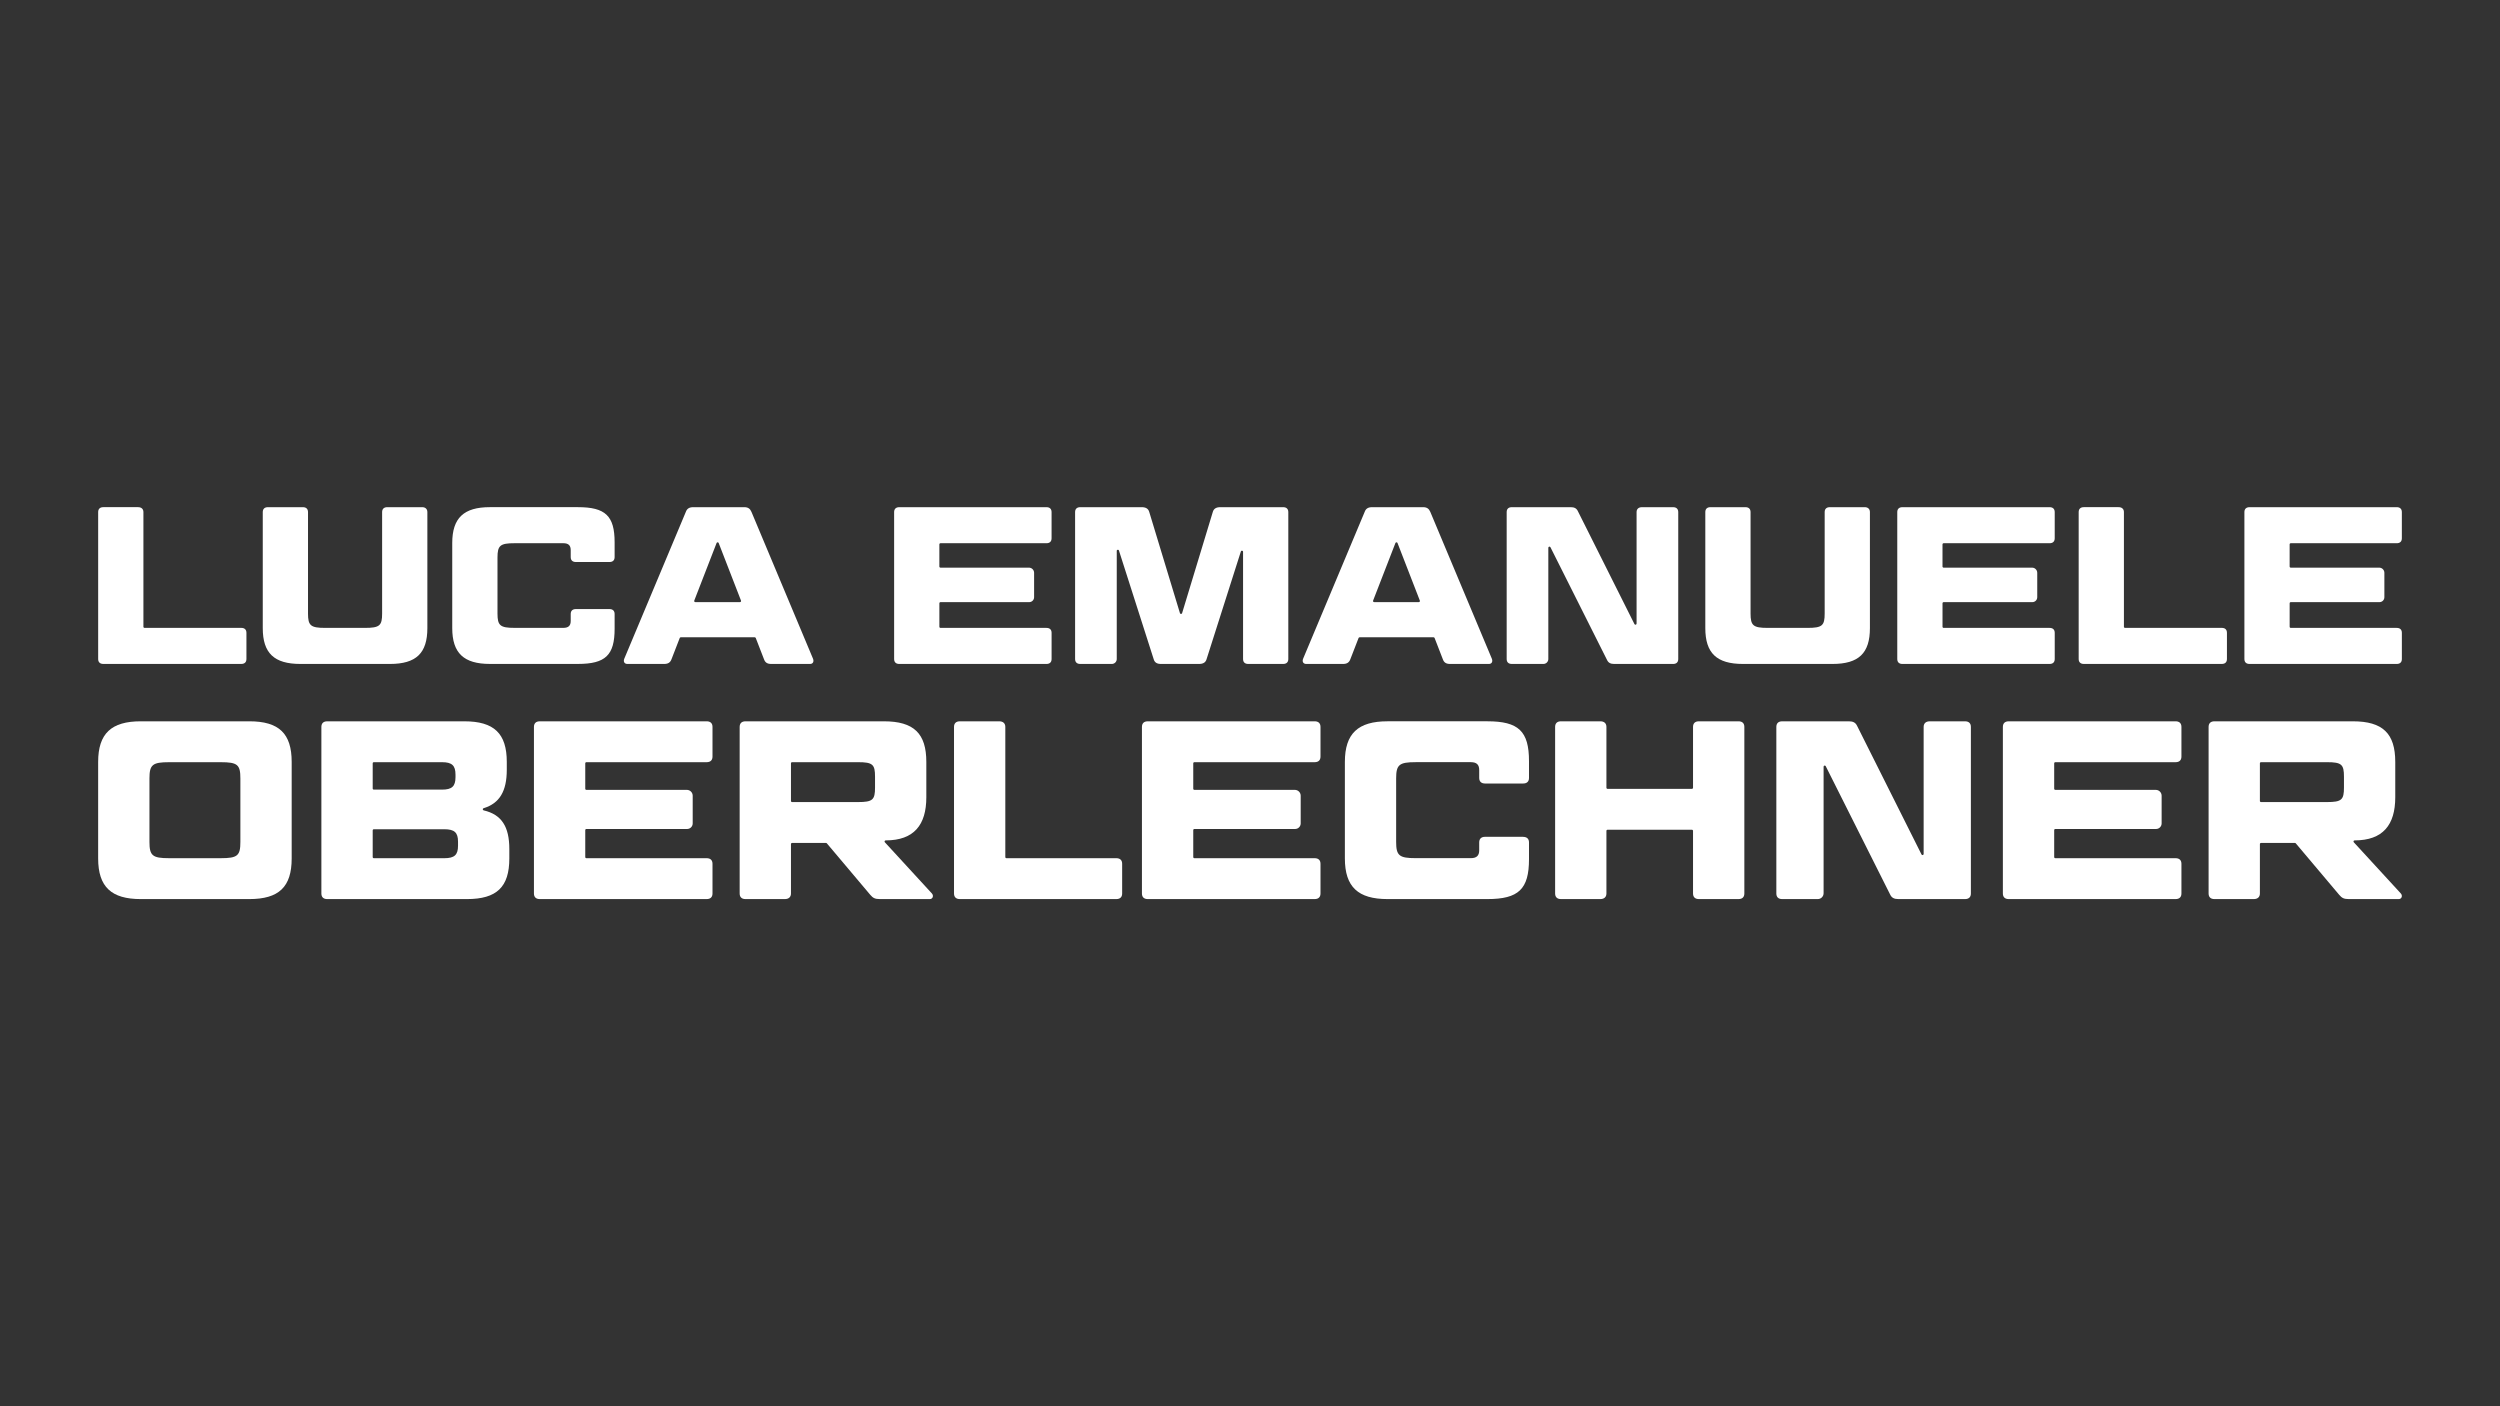 <svg xmlns="http://www.w3.org/2000/svg" id="a" viewBox="0 0 1920 1080"><rect x="0" y="0" width="1920" height="1080" fill="#333333" stroke="none"/><defs><style>.b{fill:#fff;}</style></defs><path class="b" d="M110.13,481.35c0,.47.39.86.86.86h74.31c2.58,0,3.96,1.38,3.96,3.78v20.13c0,2.41-1.38,3.78-3.96,3.78h-105.95c-2.58,0-3.96-1.38-3.96-3.78v-112.84c0-2.41,1.38-3.78,3.96-3.78h26.66c2.58,0,4.13,1.38,4.13,3.78v88.07Z"></path><path class="b" d="M236.55,471.21c0,9.29,2.06,11.01,13.24,11.01h30.44c11.35,0,13.24-1.72,13.24-11.01v-77.92c0-2.41,1.38-3.78,3.96-3.78h26.83c2.41,0,3.96,1.38,3.96,3.78v89.1c0,19.26-8.6,27.52-28.72,27.52h-68.8c-20.12,0-28.9-8.26-28.9-27.52v-89.1c0-2.41,1.38-3.78,3.96-3.78h26.83c2.58,0,3.96,1.38,3.96,3.78v77.92Z"></path><path class="b" d="M468.07,467.77c2.58,0,3.96,1.38,3.96,3.78v11.35c0,20.3-7.05,27-28.21,27h-67.6c-19.95,0-28.9-8.26-28.9-27.52v-65.36c0-19.26,8.94-27.52,28.9-27.52h67.6c21.16,0,28.21,6.71,28.21,27v11.35c0,2.41-1.38,3.78-3.96,3.78h-25.8c-2.58,0-3.96-1.38-3.96-3.78v-5.33c0-3.61-1.72-5.33-5.68-5.33h-37.32c-11.18,0-13.24,1.72-13.24,11.01v43c0,9.29,2.06,11.01,13.24,11.01h37.32c3.96,0,5.68-1.72,5.68-5.33v-5.33c0-2.41,1.38-3.78,3.96-3.78h25.8Z"></path><path class="b" d="M579.62,489.44h-56.79c-.35,0-.67.22-.8.55l-6.32,16.31c-.86,2.41-2.58,3.61-5.5,3.61h-28.38c-2.24,0-3.27-1.72-2.41-3.96l47.3-112.83c.86-2.41,2.58-3.61,5.68-3.61h39.22c2.92,0,4.47,1.2,5.5,3.61l47.3,112.83c.86,2.24-.17,3.96-2.24,3.96h-29.93c-3.1,0-4.64-1.2-5.5-3.61l-6.32-16.31c-.13-.33-.45-.55-.8-.55ZM533.99,462.43h34.3c.6,0,1.02-.61.8-1.17l-17.15-44.23c-.28-.73-1.32-.73-1.6,0l-17.15,44.23c-.22.56.2,1.17.8,1.17Z"></path><path class="b" d="M803.65,389.51c2.58,0,3.96,1.38,3.96,3.78v20.13c0,2.41-1.38,3.78-3.96,3.78h-81.36c-.47,0-.86.39-.86.86v17.03c0,.47.39.86.86.86h67.94c2.18,0,3.96,1.77,3.96,3.96v18.75c0,2.09-1.69,3.78-3.78,3.78h-68.11c-.47,0-.86.39-.86.86v18.06c0,.47.39.86.86.86h81.36c2.58,0,3.96,1.38,3.96,3.78v20.13c0,2.41-1.38,3.78-3.96,3.78h-113.01c-2.58,0-3.96-1.38-3.96-3.78v-112.84c0-2.41,1.38-3.78,3.96-3.78h113.01Z"></path><path class="b" d="M876.92,389.51c3.1,0,4.99,1.2,5.68,3.61l23.6,77.79c.25.81,1.4.81,1.65,0l23.6-77.79c.69-2.41,2.58-3.61,5.68-3.61h48.33c2.58,0,3.96,1.38,3.96,3.78v112.84c0,2.41-1.38,3.78-3.96,3.78h-26.83c-2.58,0-3.96-1.38-3.96-3.78v-82.36c0-.98-1.38-1.2-1.68-.26l-26.36,82.79c-.69,2.41-2.58,3.61-5.68,3.61h-29.41c-3.1,0-4.82-1.2-5.5-3.61l-26.7-83.5c-.3-.94-1.68-.72-1.68.26v83.07c0,2.09-1.69,3.78-3.78,3.78h-24.25c-2.58,0-3.96-1.38-3.96-3.78v-112.84c0-2.41,1.38-3.78,3.96-3.78h47.3Z"></path><path class="b" d="M1100.97,489.44h-56.79c-.35,0-.67.22-.8.55l-6.32,16.31c-.86,2.41-2.58,3.61-5.5,3.61h-28.38c-2.24,0-3.27-1.72-2.41-3.96l47.3-112.83c.86-2.41,2.58-3.61,5.68-3.61h39.22c2.92,0,4.47,1.2,5.5,3.61l47.3,112.83c.86,2.24-.17,3.96-2.24,3.96h-29.93c-3.1,0-4.64-1.2-5.5-3.61l-6.32-16.31c-.13-.33-.45-.55-.8-.55ZM1055.34,462.43h34.3c.6,0,1.02-.61.8-1.17l-17.15-44.23c-.28-.73-1.32-.73-1.6,0l-17.15,44.23c-.22.56.2,1.17.8,1.17Z"></path><path class="b" d="M1239.68,509.91c-2.75,0-4.47-.86-5.5-3.1l-43.44-86.54c-.41-.81-1.63-.52-1.63.39v85.47c0,2.09-1.69,3.78-3.78,3.78h-24.25c-2.58,0-3.96-1.38-3.96-3.78v-112.84c0-2.41,1.38-3.78,3.96-3.78h45.24c2.75,0,4.47.86,5.5,3.1l43.44,86.71c.41.81,1.63.52,1.63-.39v-85.63c0-2.41,1.55-3.78,4.13-3.78h23.91c2.58,0,3.96,1.38,3.96,3.78v112.84c0,2.41-1.38,3.78-3.96,3.78h-45.24Z"></path><path class="b" d="M1344.43,471.21c0,9.29,2.06,11.01,13.24,11.01h30.44c11.35,0,13.24-1.72,13.24-11.01v-77.92c0-2.41,1.38-3.78,3.96-3.78h26.83c2.41,0,3.96,1.38,3.96,3.78v89.1c0,19.26-8.6,27.52-28.72,27.52h-68.8c-20.12,0-28.9-8.26-28.9-27.52v-89.1c0-2.41,1.38-3.78,3.96-3.78h26.83c2.58,0,3.96,1.38,3.96,3.78v77.92Z"></path><path class="b" d="M1574.06,389.51c2.58,0,3.96,1.38,3.96,3.78v20.13c0,2.41-1.38,3.78-3.96,3.78h-81.36c-.47,0-.86.39-.86.86v17.03c0,.47.39.86.86.86h67.94c2.18,0,3.96,1.77,3.96,3.96v18.75c0,2.09-1.69,3.78-3.78,3.78h-68.11c-.47,0-.86.39-.86.86v18.06c0,.47.39.86.86.86h81.36c2.58,0,3.96,1.38,3.96,3.78v20.13c0,2.41-1.38,3.78-3.96,3.78h-113.01c-2.58,0-3.96-1.38-3.96-3.78v-112.84c0-2.41,1.38-3.78,3.96-3.78h113.01Z"></path><path class="b" d="M1631.16,481.35c0,.47.39.86.86.86h74.31c2.58,0,3.96,1.38,3.96,3.78v20.13c0,2.41-1.38,3.78-3.96,3.78h-105.95c-2.58,0-3.96-1.38-3.96-3.78v-112.84c0-2.41,1.38-3.78,3.96-3.78h26.66c2.58,0,4.13,1.38,4.13,3.78v88.07Z"></path><path class="b" d="M1840.66,389.51c2.58,0,3.96,1.38,3.96,3.78v20.13c0,2.41-1.38,3.78-3.96,3.78h-81.36c-.47,0-.86.39-.86.86v17.03c0,.47.39.86.86.86h67.94c2.18,0,3.96,1.77,3.96,3.96v18.75c0,2.09-1.69,3.78-3.78,3.78h-68.11c-.47,0-.86.39-.86.86v18.06c0,.47.39.86.86.86h81.36c2.58,0,3.96,1.38,3.96,3.78v20.13c0,2.41-1.38,3.78-3.96,3.78h-113.01c-2.58,0-3.96-1.38-3.96-3.78v-112.84c0-2.41,1.38-3.78,3.96-3.78h113.01Z"></path><path class="b" d="M224.01,659.29c0,21.85-9.75,31.21-32.57,31.21h-83.29c-22.63,0-32.77-9.36-32.77-31.21v-74.12c0-21.85,10.14-31.21,32.77-31.21h83.29c22.82,0,32.57,9.36,32.57,31.21v74.12ZM184.61,597.85c0-10.53-2.15-12.48-15.02-12.48h-39.79c-12.68,0-15.02,1.95-15.02,12.48v48.76c0,10.53,2.34,12.48,15.02,12.48h39.79c12.87,0,15.02-1.95,15.02-12.48v-48.76Z"></path><path class="b" d="M371.39,620.7c-.85.26-.81,1.46.05,1.66,13.8,3.22,19.72,12.52,19.72,29.71v7.22c0,21.85-9.56,31.21-32.57,31.21h-107.28c-2.93,0-4.49-1.56-4.49-4.29v-127.95c0-2.73,1.56-4.29,4.49-4.29h105.33c22.82,0,32.57,9.36,32.57,31.21v6.05c0,16.34-5.5,25.73-17.82,29.48ZM286.23,605.57c0,.47.39.86.86.86h52.39c7.61,0,10.34-2.54,10.34-9.56v-1.95c0-7.02-2.73-9.56-10.34-9.56h-52.39c-.47,0-.86.39-.86.86v19.35ZM286.23,637.72v20.52c0,.47.39.86.86.86h54.14c7.8,0,10.53-2.54,10.53-9.56v-3.12c0-7.02-2.73-9.56-10.53-9.56h-54.14c-.47,0-.86.39-.86.86Z"></path><path class="b" d="M542.71,553.96c2.93,0,4.49,1.56,4.49,4.29v22.82c0,2.73-1.56,4.29-4.49,4.29h-92.37c-.47,0-.86.39-.86.86v19.54c0,.47.39.86.86.86h77.16c2.48,0,4.49,2.01,4.49,4.49v21.26c0,2.37-1.92,4.29-4.29,4.29h-77.36c-.47,0-.86.39-.86.86v20.71c0,.47.39.86.86.86h92.37c2.93,0,4.49,1.56,4.49,4.29v22.82c0,2.73-1.56,4.29-4.49,4.29h-128.15c-2.93,0-4.49-1.56-4.49-4.29v-127.95c0-2.73,1.56-4.29,4.49-4.29h128.15Z"></path><path class="b" d="M711.42,585.17v27.11c0,21.25-9.46,33.14-31.24,33.14-.74,0-1.11.9-.61,1.44l36.14,39.34c1.56,1.75.59,4.29-1.56,4.29h-38.42c-3.71,0-5.27-.78-7.41-3.31l-33.29-39.49c-.16-.19-.4-.31-.66-.31h-26.05c-.47,0-.86.39-.86.86v37.96c0,2.73-1.76,4.29-4.68,4.29h-30.23c-2.93,0-4.49-1.56-4.49-4.29v-127.95c0-2.73,1.56-4.29,4.49-4.29h106.3c23.02,0,32.57,9.36,32.57,31.21ZM607.46,615.13c0,.47.39.86.86.86h50.63c11.31,0,13.07-1.76,13.07-11.12v-8.39c0-9.36-1.75-11.12-13.07-11.12h-50.63c-.47,0-.86.39-.86.86v28.9Z"></path><path class="b" d="M1839.56,585.17v27.11c0,21.25-9.46,33.14-31.24,33.14-.74,0-1.11.9-.61,1.44l36.14,39.34c1.56,1.75.59,4.29-1.56,4.29h-38.42c-3.71,0-5.27-.78-7.41-3.31l-33.29-39.49c-.16-.19-.4-.31-.66-.31h-26.05c-.47,0-.86.39-.86.86v37.96c0,2.73-1.76,4.29-4.68,4.29h-30.23c-2.93,0-4.49-1.56-4.49-4.29v-127.95c0-2.73,1.56-4.29,4.49-4.29h106.3c23.02,0,32.57,9.36,32.57,31.21ZM1735.6,615.13c0,.47.39.86.86.86h50.63c11.31,0,13.07-1.76,13.07-11.12v-8.39c0-9.36-1.75-11.12-13.07-11.12h-50.63c-.47,0-.86.39-.86.86v28.9Z"></path><path class="b" d="M772.08,658.23c0,.47.39.86.86.86h84.38c2.93,0,4.49,1.56,4.49,4.29v22.82c0,2.73-1.56,4.29-4.49,4.29h-120.15c-2.93,0-4.49-1.56-4.49-4.29v-127.95c0-2.73,1.56-4.29,4.49-4.29h30.23c2.93,0,4.68,1.56,4.68,4.29v99.98Z"></path><path class="b" d="M1009.65,553.96c2.93,0,4.49,1.56,4.49,4.29v22.82c0,2.73-1.56,4.29-4.49,4.29h-92.37c-.47,0-.86.39-.86.86v19.54c0,.47.39.86.86.86h77.16c2.48,0,4.49,2.01,4.49,4.49v21.26c0,2.37-1.92,4.29-4.29,4.29h-77.36c-.47,0-.86.39-.86.86v20.71c0,.47.39.86.86.86h92.37c2.93,0,4.49,1.56,4.49,4.29v22.82c0,2.73-1.56,4.29-4.49,4.29h-128.15c-2.93,0-4.49-1.56-4.49-4.29v-127.95c0-2.73,1.56-4.29,4.49-4.29h128.15Z"></path><path class="b" d="M1169.78,642.71c2.93,0,4.49,1.56,4.49,4.29v12.87c0,23.01-8,30.62-31.99,30.62h-76.65c-22.63,0-32.77-9.36-32.77-31.21v-74.12c0-21.85,10.14-31.21,32.77-31.21h76.65c23.99,0,31.99,7.61,31.99,30.62v12.87c0,2.73-1.56,4.29-4.49,4.29h-29.26c-2.93,0-4.49-1.56-4.49-4.29v-6.05c0-4.1-1.95-6.05-6.44-6.05h-42.33c-12.68,0-15.02,1.95-15.02,12.48v48.76c0,10.53,2.34,12.48,15.02,12.48h42.33c4.49,0,6.44-1.95,6.44-6.05v-6.05c0-2.73,1.56-4.29,4.49-4.29h29.26Z"></path><path class="b" d="M1339.66,686.2c0,2.73-1.56,4.29-4.49,4.29h-30.43c-2.93,0-4.49-1.56-4.49-4.29v-48.1c0-.47-.39-.86-.86-.86h-64.79c-.47,0-.86.39-.86.86v48.1c0,2.73-1.76,4.29-4.68,4.29h-30.23c-2.93,0-4.49-1.56-4.49-4.29v-127.95c0-2.73,1.56-4.29,4.49-4.29h30.23c2.93,0,4.68,1.56,4.68,4.29v46.73c0,.47.39.86.86.86h64.79c.47,0,.86-.39.86-.86v-46.73c0-2.73,1.56-4.29,4.49-4.29h30.43c2.93,0,4.49,1.56,4.49,4.29v127.95Z"></path><path class="b" d="M1457.86,690.49c-3.12,0-5.07-.97-6.24-3.51l-49.47-98.57c-.41-.81-1.63-.52-1.63.39v97.21c0,2.48-2.01,4.49-4.49,4.49h-27.31c-2.93,0-4.49-1.56-4.49-4.29v-127.95c0-2.73,1.56-4.29,4.49-4.29h51.3c3.12,0,5.07.98,6.24,3.51l49.47,98.76c.41.81,1.63.52,1.63-.39v-97.59c0-2.73,1.75-4.29,4.68-4.29h27.11c2.93,0,4.49,1.56,4.49,4.29v127.95c0,2.73-1.56,4.29-4.49,4.29h-51.3Z"></path><path class="b" d="M1670.85,553.96c2.93,0,4.49,1.56,4.49,4.29v22.82c0,2.73-1.56,4.29-4.49,4.29h-92.37c-.47,0-.86.39-.86.86v19.54c0,.47.39.86.86.86h77.16c2.48,0,4.49,2.01,4.49,4.49v21.26c0,2.37-1.92,4.29-4.29,4.29h-77.36c-.47,0-.86.39-.86.86v20.71c0,.47.39.86.86.86h92.37c2.93,0,4.49,1.56,4.49,4.29v22.82c0,2.73-1.56,4.29-4.49,4.29h-128.15c-2.93,0-4.49-1.56-4.49-4.29v-127.95c0-2.73,1.56-4.29,4.49-4.29h128.15Z"></path></svg>